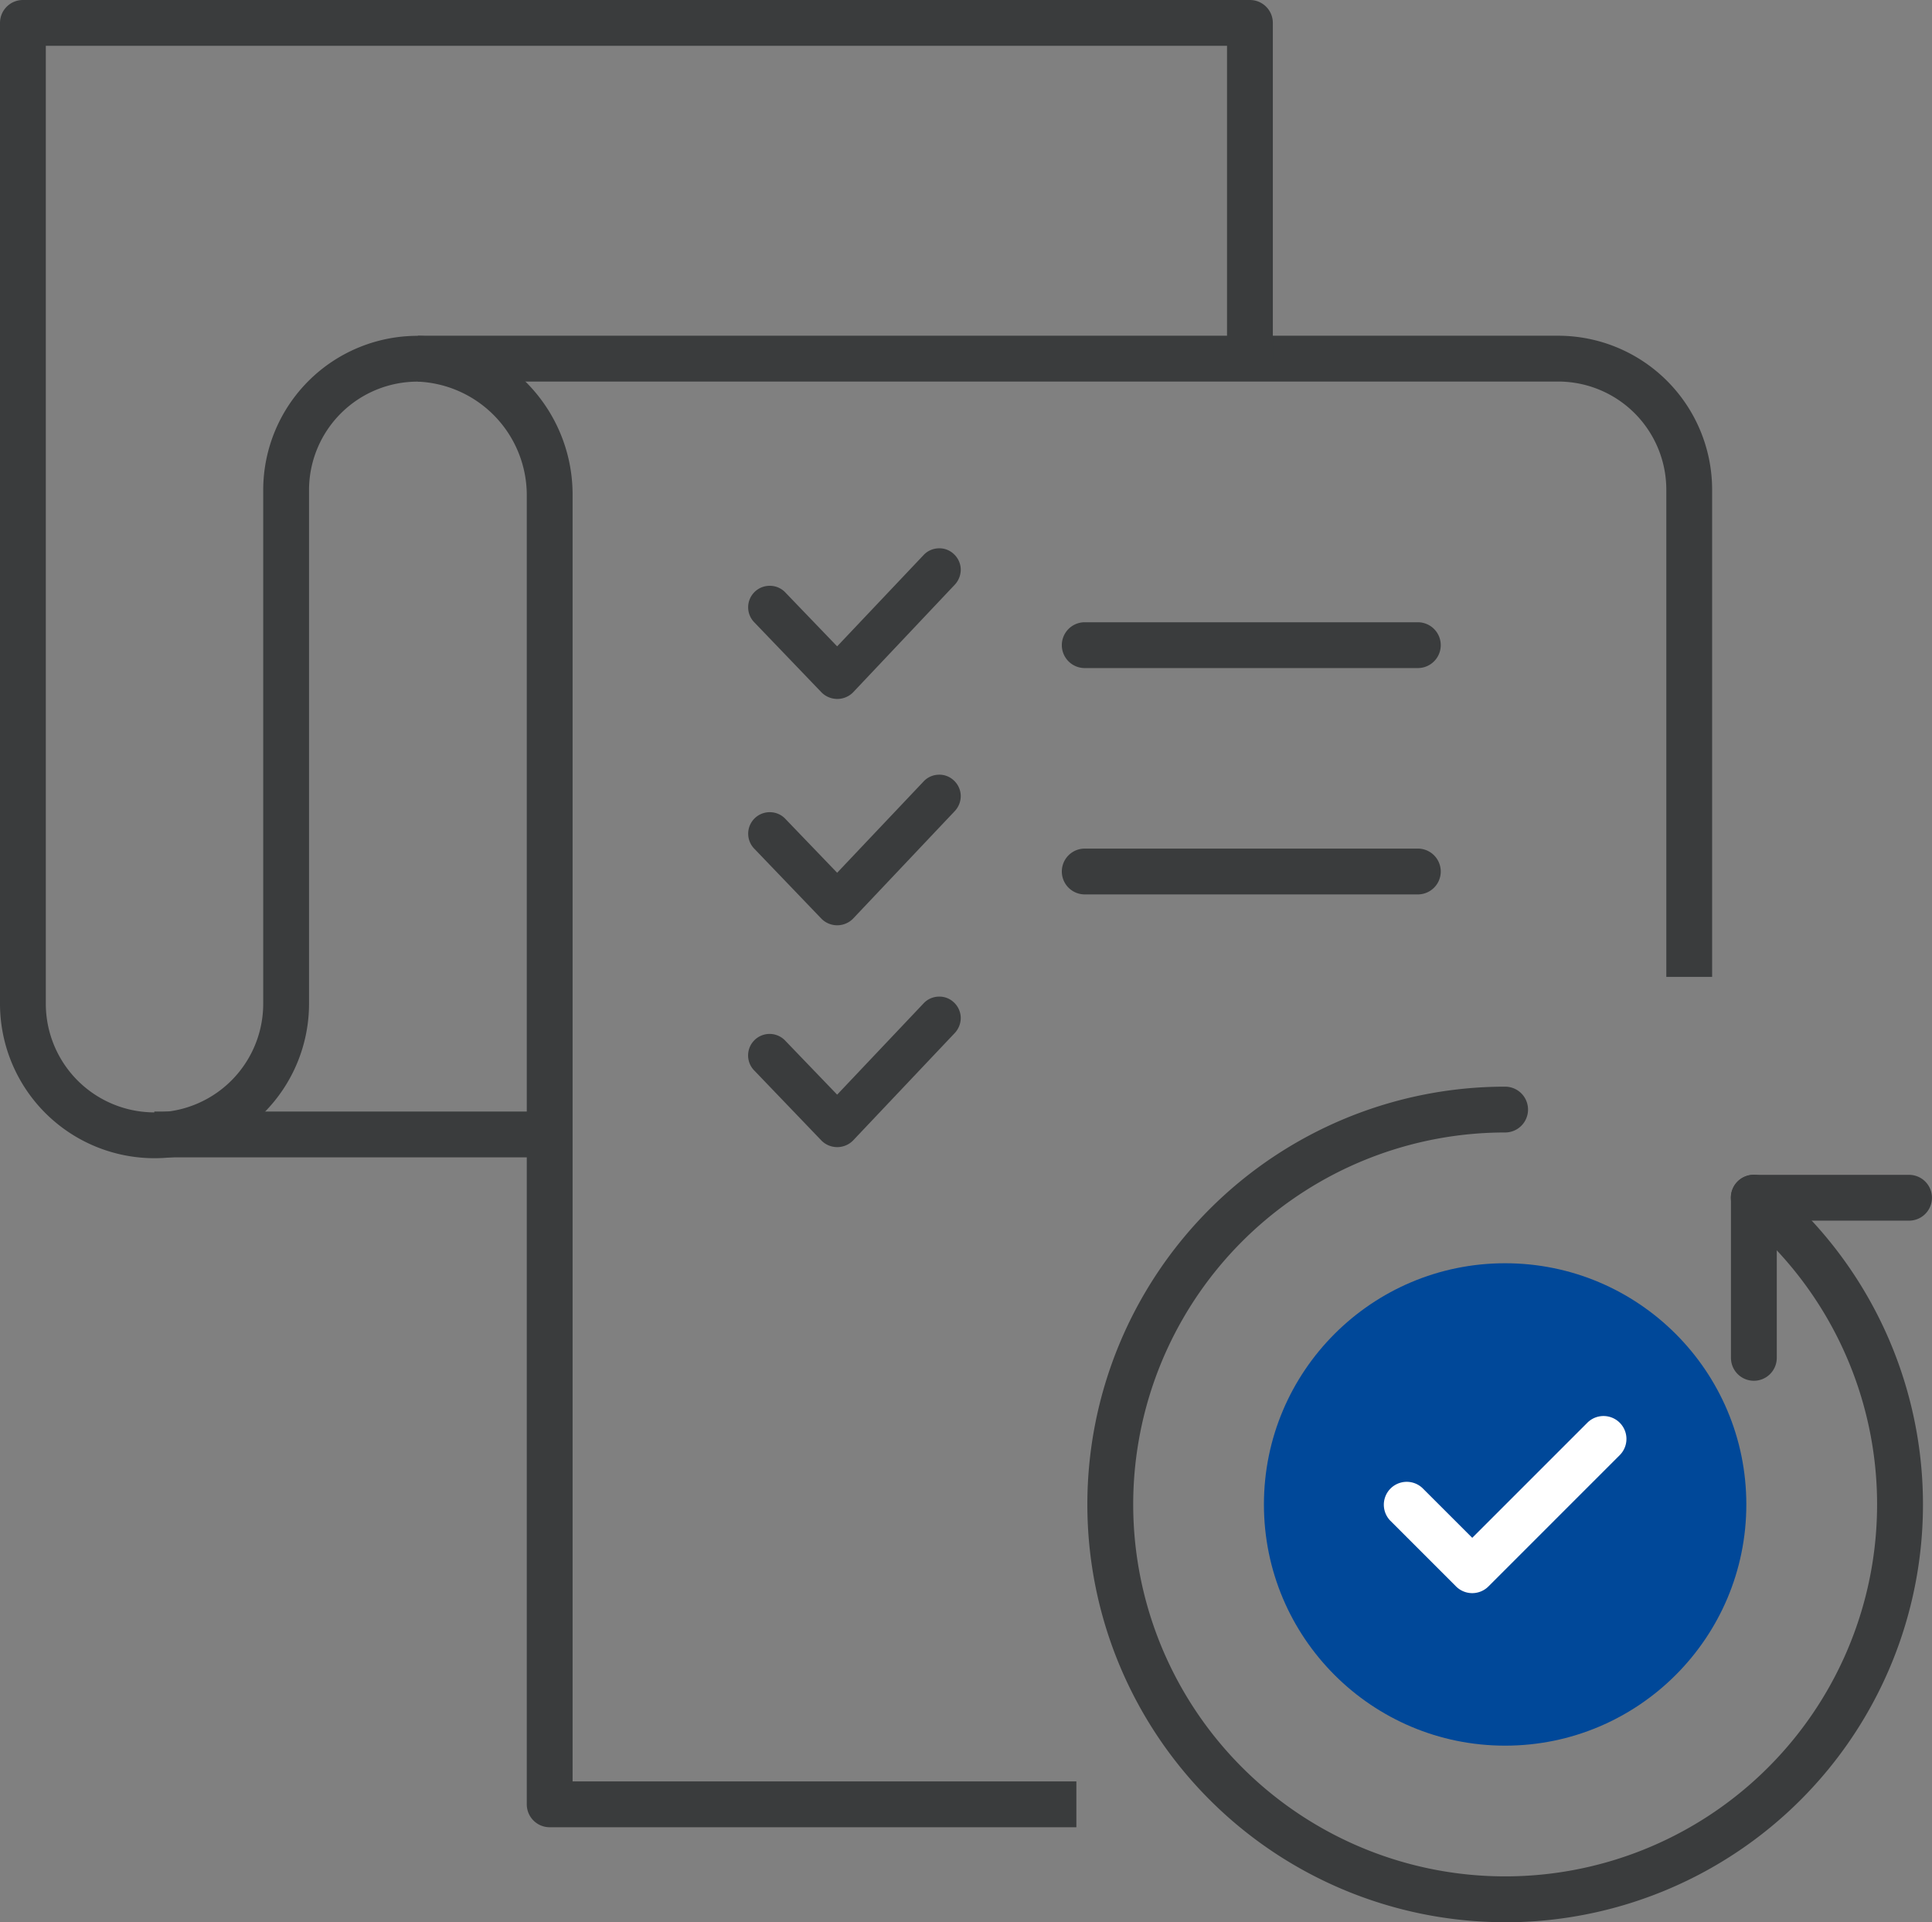 <svg xmlns="http://www.w3.org/2000/svg" width="84.336" height="83.907" viewBox="0 0 84.336 83.907">
  <rect x="0" y="0" width="84.336" height="83.907" fill="#808080" stroke="none"/>
  <g id="Groupe_14364" data-name="Groupe 14364" transform="translate(-968.462 -2880.458)">
    <g id="Groupe_14362" data-name="Groupe 14362">
      <g id="Groupe_14359" data-name="Groupe 14359">
        <path id="Tracé_52125" data-name="Tracé 52125" d="M1043.2,2923.1h-2v-21.279a4.722,4.722,0,0,0-4.726-4.708H986.705v-2h49.769a6.724,6.724,0,0,1,6.726,6.708Z" fill="#3a3c3d"/>
        <path id="Tracé_52126" data-name="Tracé 52126" d="M1015.448,2960.219H992.457a1,1,0,0,1-1-1v-57.185a4.964,4.964,0,0,0-4.752-4.917,4.736,4.736,0,0,0-4.753,4.708v22.445a6.745,6.745,0,0,1-13.49,0v-42.812a1,1,0,0,1,1-1h53.562a1,1,0,0,1,1,1v14.7h-2v-13.7H970.462v41.812a4.745,4.745,0,0,0,9.49,0v-22.445a6.738,6.738,0,0,1,6.753-6.708,6.928,6.928,0,0,1,6.752,6.917v56.185h21.991Z" fill="#3a3c3d"/>
        <rect id="Rectangle_6464" data-name="Rectangle 6464" width="17.259" height="2" transform="translate(975.198 2928.978)" fill="#3a3c3d"/>
      </g>
      <path id="Tracé_52127" data-name="Tracé 52127" d="M1010.128,2915.876a.962.962,0,0,0,.272-.71.939.939,0,0,0-.31-.649.913.913,0,0,0-.681-.241.923.923,0,0,0-.643.307l-3.761,3.972-2.285-2.378a.927.927,0,0,0-.65-.266.939.939,0,0,0-.676,1.6l2.939,3.064a.972.972,0,0,0,1.356-.006Z" fill="#3a3c3d"/>
      <path id="Tracé_52128" data-name="Tracé 52128" d="M1030.354,2919.5h-14.541a1,1,0,0,1,0-2h14.541a1,1,0,0,1,0,2Z" fill="#3a3c3d"/>
      <path id="Tracé_52129" data-name="Tracé 52129" d="M1010.128,2905.994a.965.965,0,0,0,.272-.711.938.938,0,0,0-.31-.648.908.908,0,0,0-.681-.241.925.925,0,0,0-.643.306l-3.761,3.972-2.285-2.377a.926.926,0,0,0-.65-.266.938.938,0,0,0-.676,1.6l2.939,3.063a.972.972,0,0,0,1.356,0Z" fill="#3a3c3d"/>
      <path id="Tracé_52130" data-name="Tracé 52130" d="M1030.354,2909.62h-14.541a1,1,0,0,1,0-2h14.541a1,1,0,0,1,0,2Z" fill="#3a3c3d"/>
      <path id="Tracé_52131" data-name="Tracé 52131" d="M1010.128,2925.563a.965.965,0,0,0,.272-.711.944.944,0,0,0-.31-.649.912.912,0,0,0-.681-.24.925.925,0,0,0-.643.306l-3.761,3.972-2.285-2.377a.939.939,0,0,0-1.326,1.33l2.939,3.064a.972.972,0,0,0,1.356-.005Z" fill="#3a3c3d"/>
      <g id="Groupe_14361" data-name="Groupe 14361">
        <g id="Groupe_14360" data-name="Groupe 14360">
          <path id="Tracé_52132" data-name="Tracé 52132" d="M1045.022,2940.73h0a1,1,0,0,1-1-1l0-6.989a1,1,0,0,1,1-1h0l6.774,0a1,1,0,0,1,0,2h0l-5.774,0,0,5.989A1,1,0,0,1,1045.022,2940.73Z" fill="#3a3c3d"/>
        </g>
        <path id="Tracé_52133" data-name="Tracé 52133" d="M1034.164,2964.365a18.236,18.236,0,0,1,0-36.473,1,1,0,0,1,0,2,16.236,16.236,0,1,0,10.232,3.629,1,1,0,1,1,1.26-1.553,18.237,18.237,0,0,1-11.492,32.4Z" fill="#3a3c3d"/>
      </g>
    </g>
    <g id="Groupe_14363" data-name="Groupe 14363">
      <circle id="Ellipse_825" data-name="Ellipse 825" cx="10.529" cy="10.529" r="10.529" transform="translate(1023.635 2935.6)" fill="#004899"/>
      <path id="Tracé_52134" data-name="Tracé 52134" d="M1032.729,2950a1,1,0,0,1-.708-.293l-2.871-2.871a1,1,0,0,1,1.414-1.414l2.165,2.164,5.036-5.036a1,1,0,0,1,1.414,1.414l-5.743,5.743A1,1,0,0,1,1032.729,2950Z" fill="#fff"/>
    </g>
  </g>
</svg>
